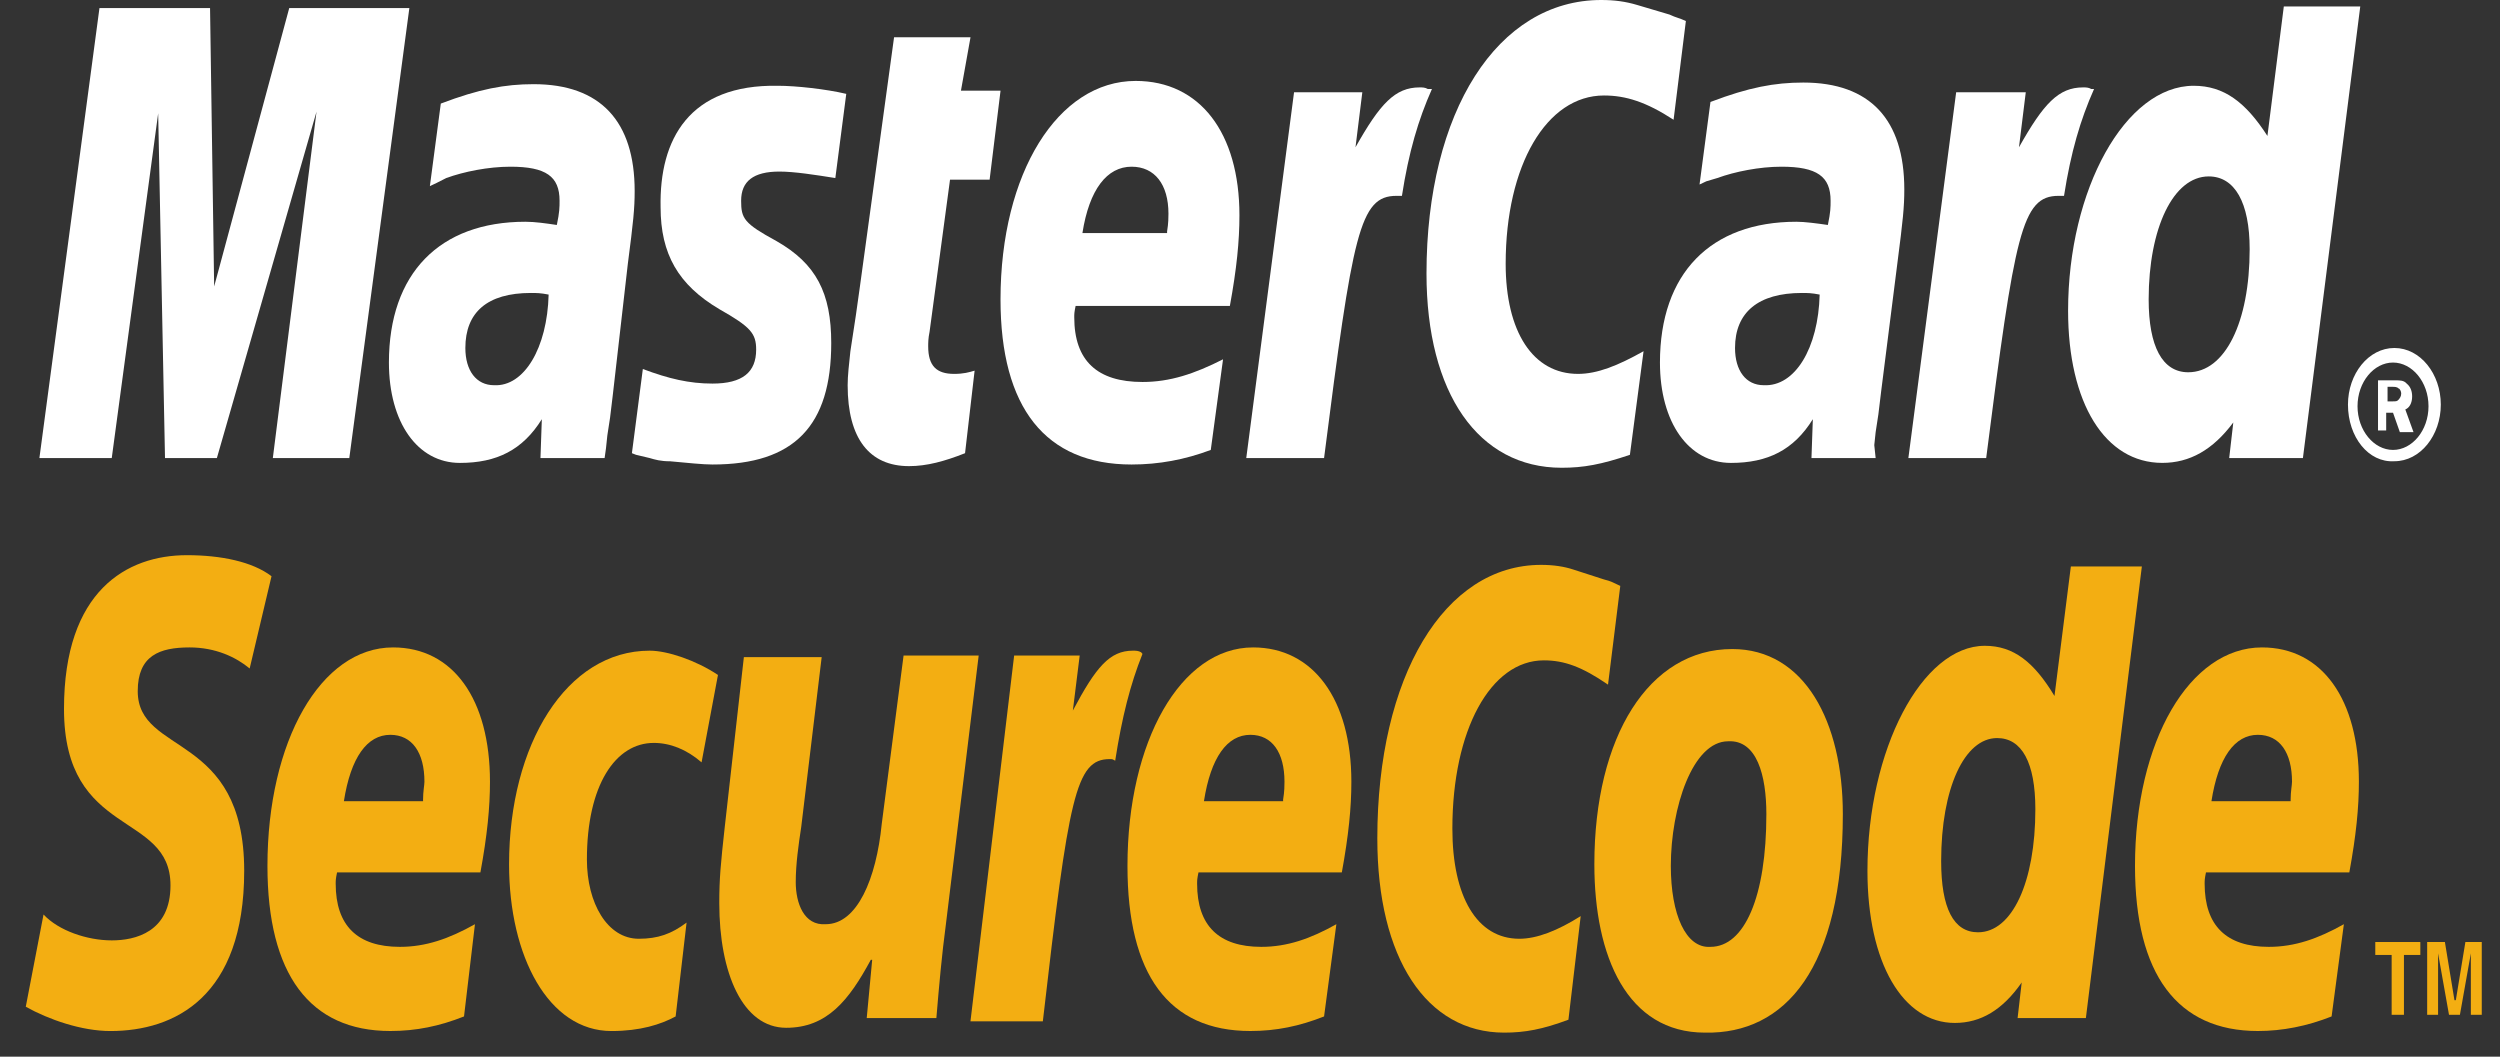 <svg width="97" height="41" viewBox="0 0 97 41" fill="none" xmlns="http://www.w3.org/2000/svg">
<rect x="0" y="0" width="97" height="41" fill="#333333" stroke="none"/>
<g clip-path="url(#clip0)">
<path fill-rule="evenodd" clip-rule="evenodd" d="M91.101 15.699C91.101 14.506 91.896 13.502 92.902 13.502C93.909 13.502 94.703 14.506 94.703 15.699C94.703 16.892 93.909 17.896 92.902 17.896C91.896 17.959 91.101 16.955 91.101 15.699ZM92.849 17.457C93.591 17.457 94.226 16.703 94.226 15.762C94.226 14.82 93.591 14.067 92.849 14.067C92.108 14.067 91.472 14.82 91.472 15.762C91.472 16.703 92.108 17.457 92.849 17.457ZM92.637 16.703H92.267V14.757H92.955C93.114 14.757 93.273 14.757 93.379 14.883C93.538 15.009 93.591 15.197 93.591 15.385C93.591 15.636 93.485 15.825 93.326 15.887L93.644 16.766H93.114L92.849 16.013H92.584V16.703H92.637ZM92.637 15.573H92.849C92.955 15.573 93.008 15.573 93.061 15.511C93.114 15.448 93.167 15.385 93.167 15.26C93.167 15.197 93.114 15.071 93.061 15.071C93.008 15.009 92.902 15.009 92.849 15.009H92.637V15.573Z" fill="white"/>
<path fill-rule="evenodd" clip-rule="evenodd" d="M65.412 0.816L64.935 4.647C63.876 3.956 63.081 3.705 62.234 3.705C60.009 3.705 58.42 6.406 58.42 10.236C58.42 12.874 59.479 14.507 61.227 14.507C61.969 14.507 62.764 14.193 63.77 13.627L63.24 17.647C62.128 18.023 61.439 18.149 60.592 18.149C57.361 18.149 55.348 15.26 55.348 10.613C55.348 4.333 58.102 0 62.128 0C62.658 0 63.081 0.063 63.505 0.188L64.776 0.565C65.041 0.691 65.147 0.691 65.412 0.816Z" fill="white"/>
<path fill-rule="evenodd" clip-rule="evenodd" d="M55.401 3.454C55.294 3.391 55.188 3.391 55.083 3.391C54.13 3.391 53.546 4.019 52.593 5.715L52.858 3.58H50.209L48.355 17.772H51.374C52.487 9.043 52.752 7.599 54.182 7.599C54.288 7.599 54.288 7.599 54.395 7.599C54.658 5.903 55.029 4.647 55.559 3.454H55.401Z" fill="white"/>
<path fill-rule="evenodd" clip-rule="evenodd" d="M37.444 17.584C36.649 17.898 35.961 18.086 35.272 18.086C33.736 18.086 32.889 17.019 32.889 14.947C32.889 14.57 32.942 14.13 32.995 13.628L33.206 12.246L33.365 11.116L34.69 1.445H37.656L37.285 3.517H38.821L38.397 6.971H36.861L36.067 12.874C36.014 13.125 36.014 13.314 36.014 13.439C36.014 14.193 36.332 14.507 37.02 14.507C37.391 14.507 37.603 14.444 37.815 14.381L37.444 17.584Z" fill="white"/>
<path fill-rule="evenodd" clip-rule="evenodd" d="M25.631 8.038C25.631 9.859 26.319 11.053 27.909 11.995C29.127 12.685 29.339 12.937 29.339 13.565C29.339 14.444 28.809 14.883 27.644 14.883C26.743 14.883 25.949 14.695 24.942 14.318L24.518 17.584L24.677 17.646L25.207 17.772C25.419 17.835 25.631 17.898 26.002 17.898C26.69 17.961 27.273 18.023 27.644 18.023C30.822 18.023 32.252 16.516 32.252 13.313C32.252 11.367 31.669 10.236 30.133 9.357C28.862 8.666 28.756 8.478 28.756 7.787C28.756 7.033 29.233 6.657 30.239 6.657C30.822 6.657 31.616 6.782 32.411 6.908L32.835 3.642C32.04 3.454 30.875 3.328 30.186 3.328C26.743 3.265 25.578 5.401 25.631 8.038Z" fill="white"/>
<path fill-rule="evenodd" clip-rule="evenodd" d="M89.353 17.772H86.493L86.652 16.391C85.857 17.458 84.957 17.96 83.897 17.96C81.672 17.96 80.242 15.637 80.242 12.057C80.242 7.347 82.467 3.328 85.116 3.328C86.281 3.328 87.128 3.956 87.976 5.275L88.612 0.251H91.578L89.353 17.772ZM84.904 14.444C86.334 14.444 87.287 12.497 87.287 9.671C87.287 7.85 86.705 6.845 85.698 6.845C84.321 6.845 83.368 8.855 83.368 11.618C83.368 13.439 83.897 14.444 84.904 14.444Z" fill="white"/>
<path fill-rule="evenodd" clip-rule="evenodd" d="M46.978 17.458C45.971 17.835 44.965 18.023 43.905 18.023C40.568 18.023 38.82 15.826 38.82 11.618C38.82 6.72 41.045 3.14 44.064 3.14C46.554 3.14 48.09 5.15 48.09 8.352C48.09 9.357 47.984 10.425 47.719 11.869H41.734C41.681 12.12 41.681 12.183 41.681 12.309C41.681 14.004 42.581 14.821 44.329 14.821C45.389 14.821 46.342 14.507 47.454 13.941L46.978 17.458ZM45.283 8.98C45.336 8.666 45.336 8.415 45.336 8.29C45.336 7.159 44.806 6.468 43.905 6.468C42.952 6.468 42.263 7.348 41.998 9.043H45.283V8.98Z" fill="white"/>
<path fill-rule="evenodd" clip-rule="evenodd" d="M13.553 17.772H10.586L12.281 4.333L8.415 17.772H6.402L6.137 4.396L4.336 17.772H1.529L3.859 0.314H8.15L8.309 11.115L11.222 0.314H15.883L13.553 17.772Z" fill="white"/>
<path fill-rule="evenodd" clip-rule="evenodd" d="M21.287 11.43C20.97 11.367 20.811 11.367 20.599 11.367C18.904 11.367 18.056 12.12 18.056 13.502C18.056 14.381 18.48 14.946 19.169 14.946C20.334 15.009 21.234 13.502 21.287 11.43ZM23.459 17.772H20.97L21.023 16.265C20.281 17.458 19.275 17.961 17.844 17.961C16.202 17.961 15.09 16.391 15.09 14.067C15.09 10.613 17.05 8.604 20.387 8.604C20.758 8.604 21.182 8.666 21.605 8.729C21.711 8.227 21.711 8.038 21.711 7.787C21.711 6.845 21.182 6.468 19.804 6.468C18.957 6.468 18.003 6.657 17.315 6.908L16.944 7.096L16.679 7.222L17.103 4.019C18.586 3.454 19.592 3.266 20.705 3.266C23.3 3.266 24.625 4.71 24.625 7.41C24.625 8.101 24.572 8.604 24.36 10.236L23.777 15.323L23.671 16.202L23.565 16.893L23.512 17.395L23.459 17.772Z" fill="white"/>
<path fill-rule="evenodd" clip-rule="evenodd" d="M70.603 11.43C70.285 11.367 70.127 11.367 69.915 11.367C68.22 11.367 67.319 12.12 67.319 13.502C67.319 14.381 67.743 14.946 68.432 14.946C69.65 15.009 70.55 13.502 70.603 11.43ZM72.775 17.772H70.285L70.338 16.265C69.597 17.459 68.59 17.961 67.16 17.961C65.518 17.961 64.406 16.391 64.406 14.067C64.406 10.613 66.366 8.604 69.703 8.604C70.021 8.604 70.497 8.667 70.921 8.729C71.027 8.227 71.027 8.039 71.027 7.787C71.027 6.845 70.497 6.468 69.12 6.468C68.273 6.468 67.319 6.657 66.631 6.908L66.207 7.034L65.942 7.159L66.366 3.956C67.849 3.391 68.855 3.203 69.968 3.203C72.563 3.203 73.887 4.647 73.887 7.348C73.887 8.038 73.834 8.541 73.623 10.174L72.987 15.198L72.881 16.077L72.775 16.768L72.722 17.27L72.775 17.772Z" fill="white"/>
<path fill-rule="evenodd" clip-rule="evenodd" d="M81.143 3.454C81.037 3.391 80.931 3.391 80.825 3.391C79.872 3.391 79.289 4.019 78.336 5.715L78.6 3.58H75.899L74.045 17.772H77.064C78.177 9.043 78.442 7.599 79.872 7.599C79.978 7.599 79.978 7.599 80.084 7.599C80.349 5.903 80.719 4.647 81.249 3.454H81.143Z" fill="white"/>
<path fill-rule="evenodd" clip-rule="evenodd" d="M68.535 31.588C68.535 34.791 67.688 36.738 66.364 36.738C65.41 36.801 64.828 35.482 64.828 33.598C64.828 31.337 65.675 28.762 67.052 28.762C68.165 28.7 68.535 30.081 68.535 31.588ZM71.502 31.588C71.502 28.009 70.019 25.183 67.211 25.183C63.98 25.183 61.861 28.574 61.861 33.535C61.861 37.115 63.133 40.066 66.152 40.066C69.277 40.129 71.502 37.554 71.502 31.588Z" fill="#F3AE12"/>
<path fill-rule="evenodd" clip-rule="evenodd" d="M62.867 22.733L62.391 26.564C61.384 25.873 60.697 25.622 59.901 25.622C57.836 25.622 56.352 28.323 56.352 32.153C56.352 34.791 57.306 36.424 58.949 36.424C59.636 36.424 60.431 36.11 61.331 35.545L60.855 39.564C59.849 39.941 59.159 40.066 58.365 40.066C55.346 40.066 53.44 37.177 53.44 32.53C53.44 26.25 56.034 21.917 59.795 21.917C60.272 21.917 60.696 21.98 61.066 22.105L62.233 22.482C62.498 22.545 62.602 22.608 62.867 22.733Z" fill="#F3AE12"/>
<path fill-rule="evenodd" clip-rule="evenodd" d="M44.275 25.308C44.169 25.246 44.063 25.246 43.958 25.246C43.057 25.246 42.527 25.874 41.627 27.569L41.892 25.434H39.349L37.654 39.627H40.462C41.468 30.898 41.733 29.453 43.057 29.453C43.163 29.453 43.163 29.453 43.269 29.516C43.534 27.82 43.852 26.564 44.328 25.371L44.275 25.308Z" fill="#F3AE12"/>
<path fill-rule="evenodd" clip-rule="evenodd" d="M80.932 39.501H78.283L78.442 38.12C77.701 39.187 76.853 39.69 75.847 39.69C73.834 39.69 72.457 37.366 72.457 33.786C72.457 29.076 74.576 25.057 77.012 25.057C78.125 25.057 78.919 25.685 79.714 27.004L80.349 21.98H83.104L80.932 39.501ZM76.747 36.173C78.072 36.173 78.972 34.226 78.972 31.4C78.972 29.579 78.442 28.637 77.489 28.637C76.218 28.637 75.317 30.584 75.317 33.41C75.317 35.231 75.794 36.173 76.747 36.173Z" fill="#F3AE12"/>
<path fill-rule="evenodd" clip-rule="evenodd" d="M18.004 39.438C17.051 39.815 16.15 40.003 15.144 40.003C12.019 40.003 10.377 37.805 10.377 33.598C10.377 28.762 12.443 25.12 15.25 25.12C17.581 25.12 19.011 27.129 19.011 30.332C19.011 31.337 18.905 32.405 18.64 33.849H13.078C13.025 34.1 13.025 34.163 13.025 34.288C13.025 35.921 13.873 36.738 15.515 36.738C16.521 36.738 17.422 36.424 18.428 35.859L18.004 39.438ZM16.415 31.023C16.415 30.709 16.468 30.458 16.468 30.332C16.468 29.202 15.992 28.511 15.144 28.511C14.244 28.511 13.608 29.39 13.343 31.086H16.415V31.023Z" fill="#F3AE12"/>
<path fill-rule="evenodd" clip-rule="evenodd" d="M51.374 39.438C50.421 39.815 49.52 40.003 48.514 40.003C45.335 40.003 43.746 37.805 43.746 33.598C43.746 28.762 45.812 25.12 48.62 25.12C50.95 25.12 52.433 27.129 52.433 30.332C52.433 31.337 52.327 32.405 52.063 33.849H46.501C46.448 34.1 46.448 34.163 46.448 34.288C46.448 35.921 47.295 36.738 48.937 36.738C49.944 36.738 50.844 36.424 51.851 35.859L51.374 39.438ZM49.785 31.023C49.838 30.709 49.838 30.458 49.838 30.332C49.838 29.202 49.361 28.511 48.514 28.511C47.613 28.511 46.977 29.39 46.713 31.086H49.785V31.023Z" fill="#F3AE12"/>
<path fill-rule="evenodd" clip-rule="evenodd" d="M90.466 39.438C89.512 39.815 88.559 40.003 87.605 40.003C84.48 40.003 82.838 37.805 82.838 33.598C82.838 28.762 84.957 25.12 87.764 25.12C90.095 25.12 91.525 27.129 91.525 30.332C91.525 31.337 91.419 32.405 91.154 33.849H85.592C85.54 34.1 85.54 34.163 85.54 34.288C85.54 35.921 86.387 36.738 88.029 36.738C89.036 36.738 89.936 36.424 90.942 35.859L90.466 39.438ZM88.877 31.023C88.877 30.709 88.93 30.458 88.93 30.332C88.93 29.202 88.453 28.511 87.605 28.511C86.705 28.511 86.069 29.39 85.804 31.086H88.877V31.023Z" fill="#F3AE12"/>
<path fill-rule="evenodd" clip-rule="evenodd" d="M9.687 25.937C9.157 25.497 8.363 25.12 7.356 25.12C6.191 25.12 5.344 25.434 5.344 26.816C5.344 29.328 9.475 28.386 9.475 33.787C9.475 38.685 6.774 40.004 4.284 40.004C3.172 40.004 1.9 39.564 1 39.062L1.689 35.482C2.271 36.11 3.384 36.487 4.337 36.487C5.238 36.487 6.615 36.173 6.615 34.352C6.615 31.463 2.483 32.531 2.483 27.507C2.483 22.922 4.92 21.541 7.25 21.541C8.575 21.541 9.793 21.792 10.535 22.357L9.687 25.937Z" fill="#F3AE12"/>
<path fill-rule="evenodd" clip-rule="evenodd" d="M26.215 39.438C25.632 39.752 24.838 40.004 23.725 40.004C21.289 40.004 19.752 37.115 19.752 33.535C19.752 28.888 21.977 25.246 25.208 25.246C25.897 25.246 27.009 25.622 27.857 26.188L27.221 29.579C26.639 29.076 26.003 28.825 25.367 28.825C23.884 28.825 22.772 30.458 22.772 33.347C22.772 35.042 23.566 36.424 24.785 36.424C25.526 36.424 26.056 36.236 26.639 35.796L26.215 39.438Z" fill="#F3AE12"/>
<path fill-rule="evenodd" clip-rule="evenodd" d="M36.701 35.859C36.542 37.052 36.436 38.245 36.331 39.501H33.629L33.841 37.24H33.788C32.941 38.81 32.093 39.878 30.504 39.878C28.809 39.878 27.908 37.743 27.908 35.042C27.908 34.1 27.961 33.535 28.12 32.091L28.862 25.497H31.881L31.087 32.091C30.981 32.782 30.875 33.535 30.875 34.226C30.875 35.042 31.193 35.922 32.04 35.859C33.258 35.859 34 34.1 34.212 31.965L35.059 25.434H37.973L36.701 35.859Z" fill="#F3AE12"/>
<path fill-rule="evenodd" clip-rule="evenodd" d="M93.273 39.374H92.796V37.052H92.161V36.55H93.909V37.052H93.273V39.374Z" fill="#F3AE12"/>
<path fill-rule="evenodd" clip-rule="evenodd" d="M96.292 39.374H95.869V36.989L95.445 39.374H95.021L94.597 36.989V39.374H94.174V36.55H94.862L95.233 38.809H95.286L95.657 36.55H96.292V39.374Z" fill="#F3AE12"/>
</g>
<defs>
<clipPath id="clip0">
<rect width="97" height="41" fill="white"/>
</clipPath>
</defs>
</svg>

